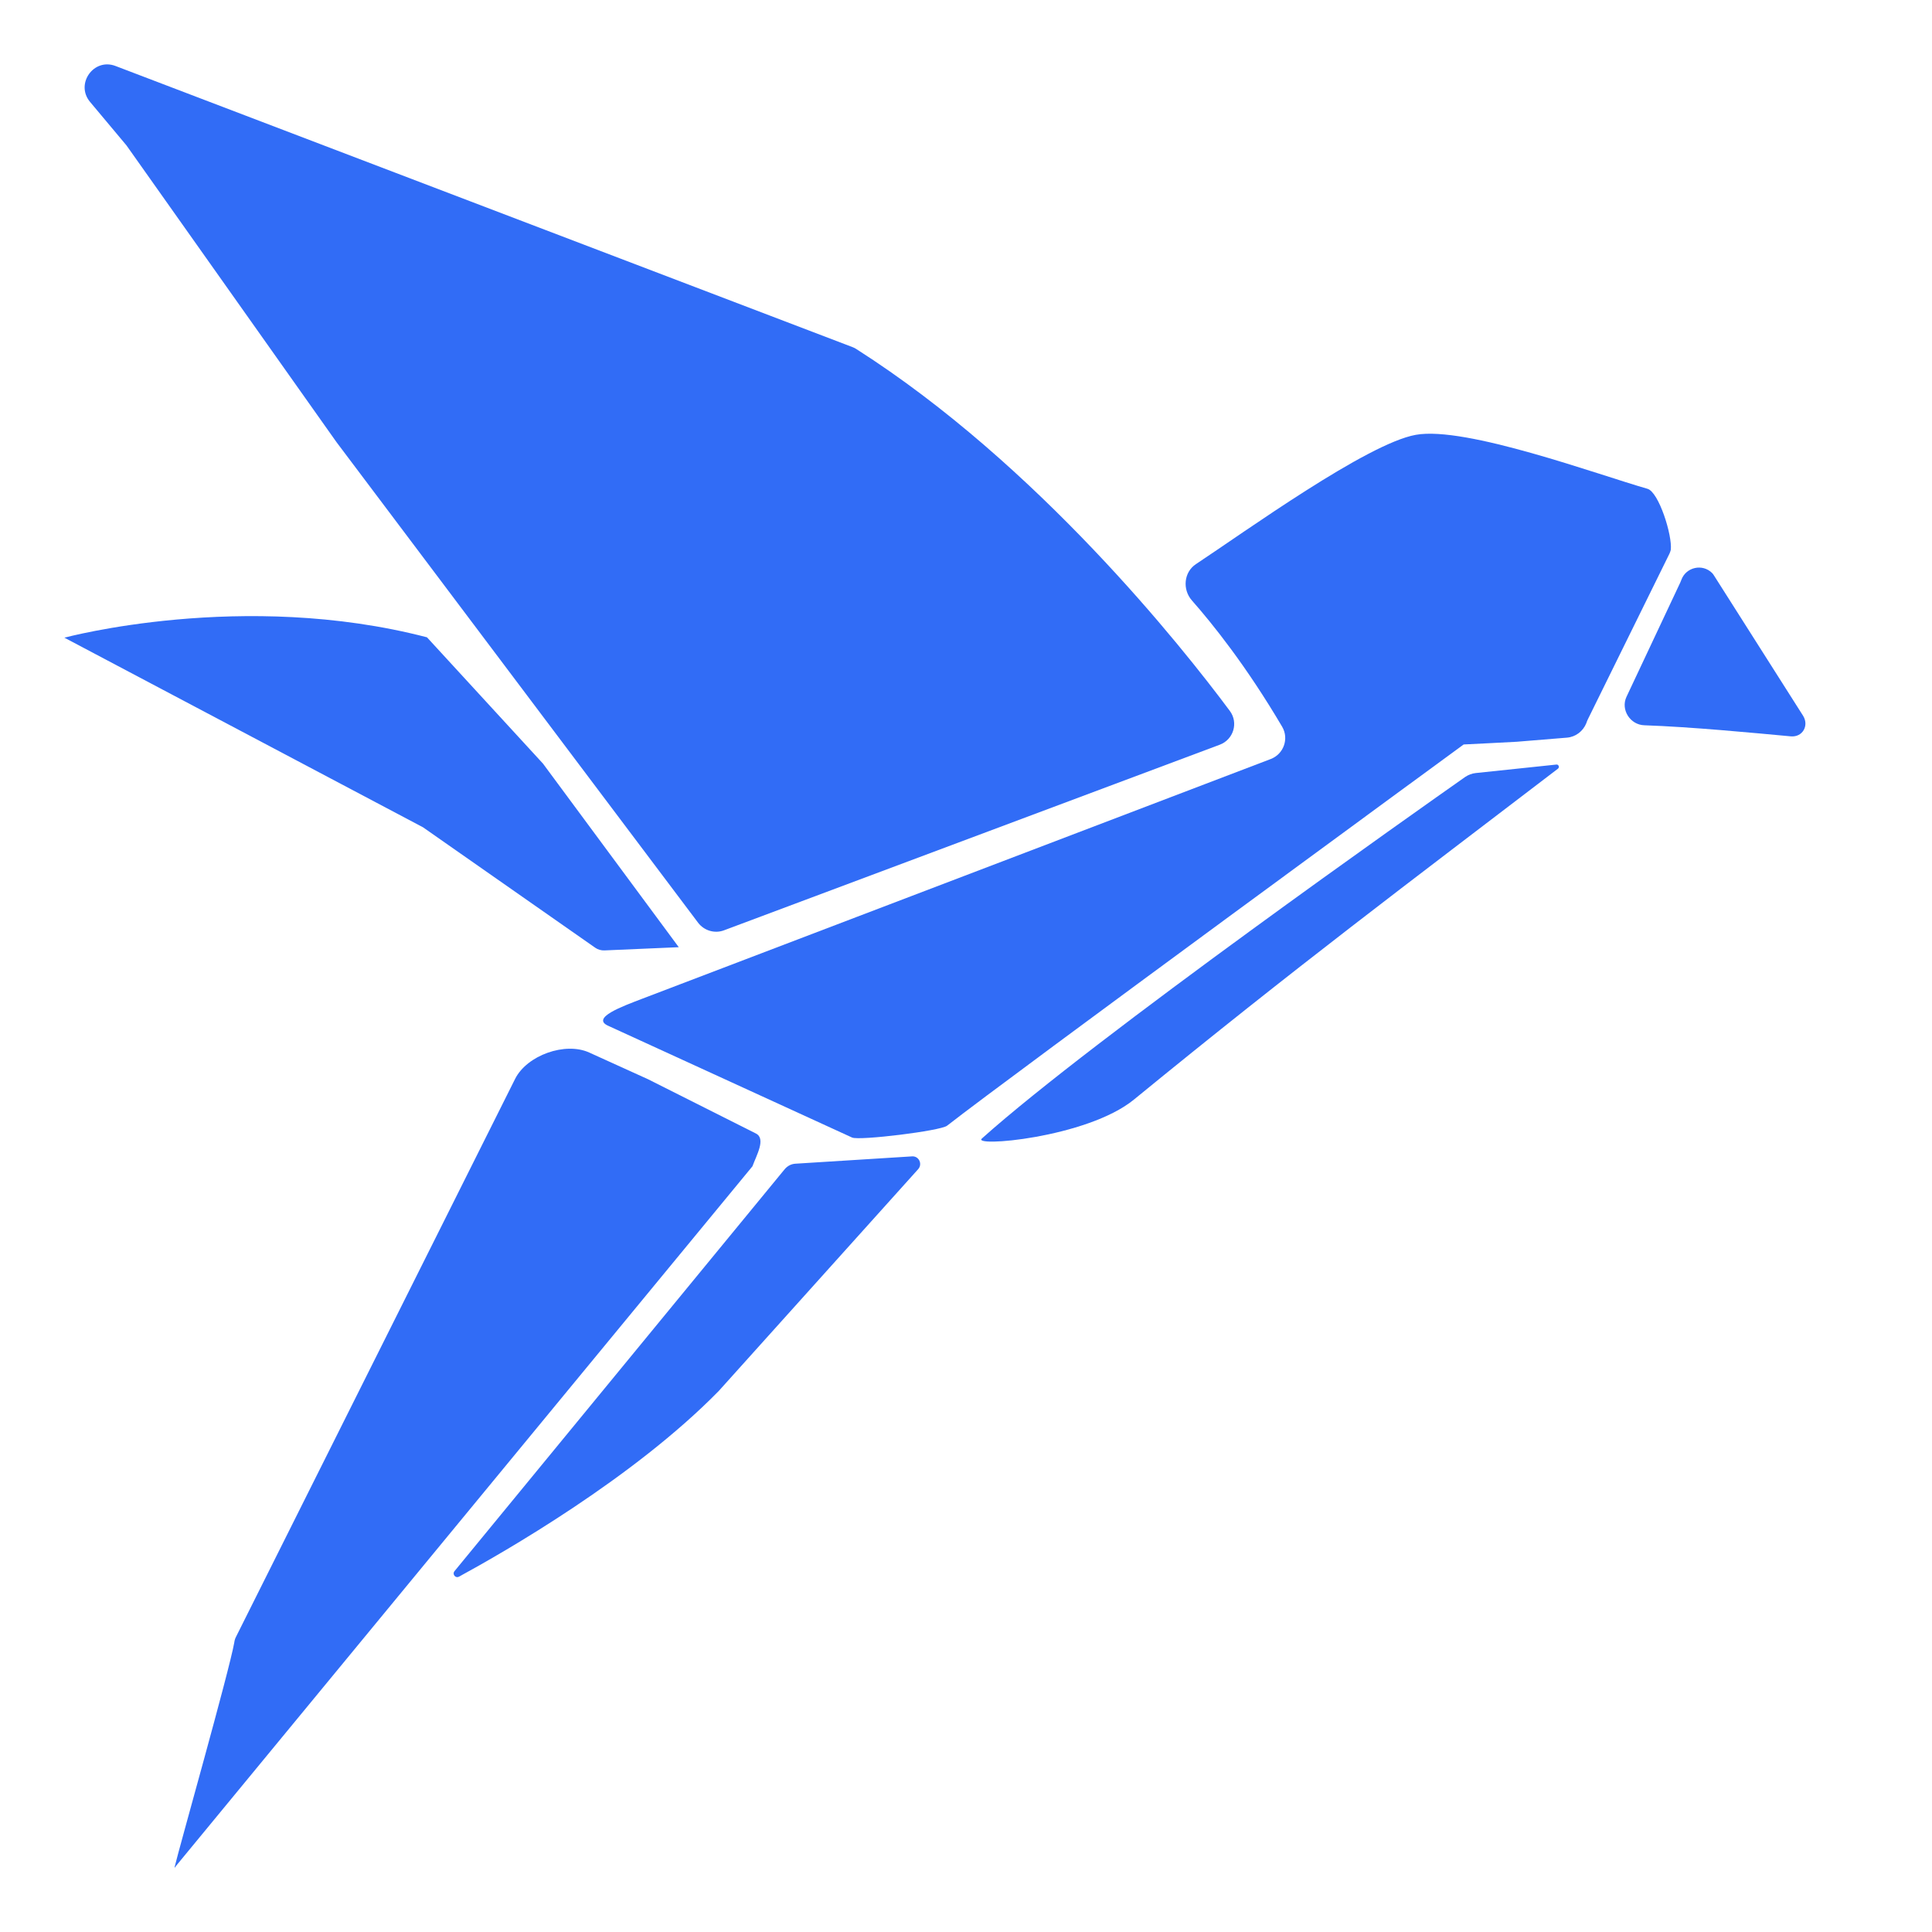 <svg width="15" height="15" viewBox="0 0 15 15" fill="none" xmlns="http://www.w3.org/2000/svg">
<path d="M11.376 6.032C11.4 6.016 11.428 6.005 11.457 6.002L12.084 5.936C12.101 5.934 12.11 5.957 12.096 5.968C10.942 6.85 10.068 7.503 8.804 8.537C8.439 8.836 7.524 8.911 7.626 8.837C8.485 8.067 11.042 6.267 11.376 6.032Z" fill="#316CF6"/>
<path d="M10.992 3.376C11.378 3.306 12.406 3.685 12.791 3.795C12.879 3.82 12.985 4.157 12.972 4.269C12.97 4.279 12.966 4.288 12.962 4.298L12.327 5.587C12.323 5.596 12.319 5.605 12.316 5.615C12.291 5.677 12.234 5.721 12.167 5.727L11.776 5.759C11.75 5.761 11.364 5.78 11.364 5.78C11.364 5.78 7.829 8.367 7.353 8.74C7.303 8.78 6.674 8.857 6.616 8.832L4.726 7.966C4.58 7.904 4.836 7.812 4.984 7.755L9.866 5.893C9.966 5.855 10.009 5.736 9.955 5.643C9.674 5.166 9.411 4.84 9.254 4.662C9.179 4.577 9.191 4.442 9.285 4.38C9.672 4.124 10.614 3.444 10.992 3.376Z" fill="#316CF6"/>
<path d="M0.982 1.129L0.699 0.791C0.583 0.652 0.727 0.448 0.896 0.512L6.619 2.695C6.63 2.699 6.64 2.704 6.65 2.711C8.055 3.607 9.176 5.019 9.548 5.519C9.617 5.611 9.577 5.742 9.47 5.782L5.621 7.223C5.549 7.25 5.467 7.226 5.42 7.164L2.612 3.432L0.982 1.129Z" fill="#316CF6"/>
<path d="M12.767 5.631C12.657 5.628 12.581 5.51 12.628 5.41L13.045 4.524C13.048 4.517 13.051 4.509 13.054 4.502C13.09 4.403 13.218 4.374 13.293 4.449C13.298 4.454 13.302 4.46 13.306 4.466L13.999 5.557C14.047 5.634 13.995 5.725 13.904 5.717C13.624 5.691 13.124 5.643 12.767 5.631Z" fill="#316CF6"/>
<path d="M5.842 9.055C5.873 8.97 5.949 8.84 5.868 8.8L5.031 8.379C4.838 8.291 4.689 8.224 4.575 8.172C4.389 8.087 4.091 8.193 3.999 8.377L1.833 12.707C1.825 12.722 1.821 12.736 1.819 12.752C1.779 12.978 1.389 14.353 1.356 14.495C1.353 14.508 1.361 14.495 1.369 14.484L5.842 9.055Z" fill="#316CF6"/>
<path d="M7.129 9.077C7.164 9.037 7.134 8.975 7.082 8.978L6.175 9.035C6.142 9.037 6.113 9.053 6.092 9.078L3.529 12.198C3.509 12.222 3.536 12.256 3.564 12.241C3.911 12.052 4.915 11.478 5.579 10.801L7.129 9.077Z" fill="#316CF6"/>
<path d="M0.5 4.951C0.5 4.951 1.886 4.576 3.315 4.948L4.216 5.929L5.27 7.354L4.693 7.379C4.668 7.38 4.642 7.373 4.621 7.358L3.284 6.423L0.5 4.951Z" fill="#316CF6"/>
</svg>

